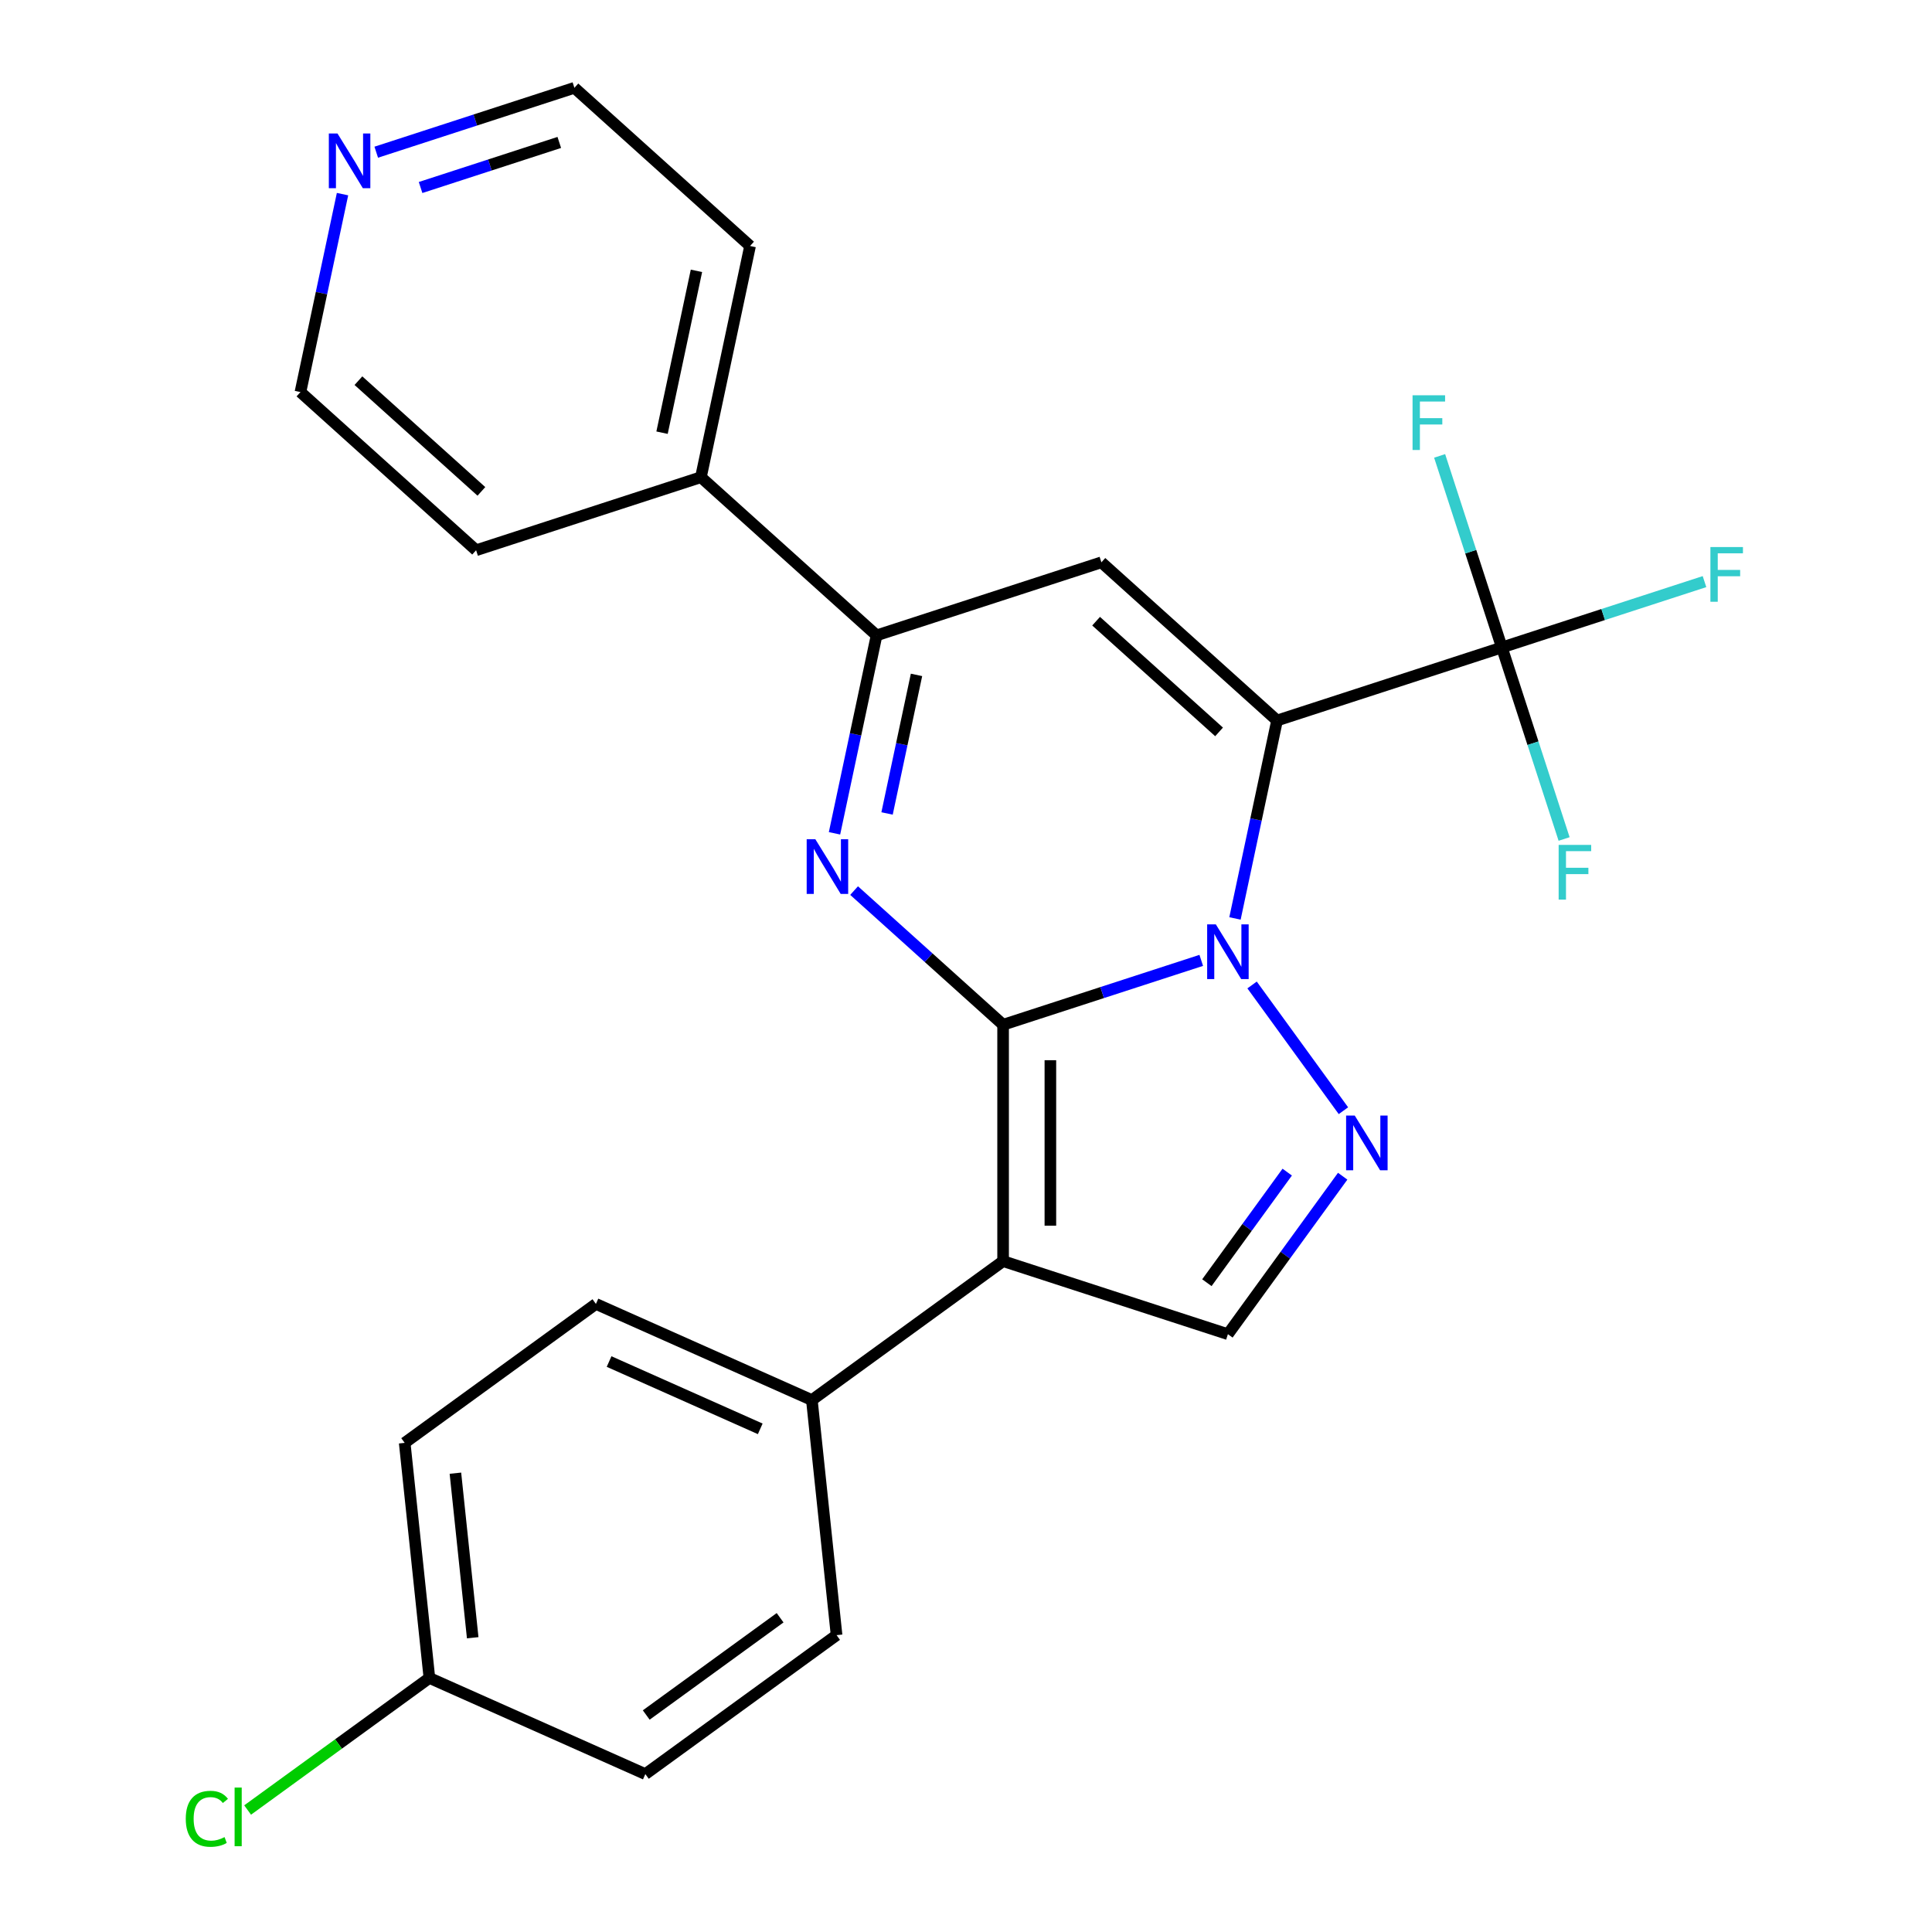<?xml version='1.0' encoding='iso-8859-1'?>
<svg version='1.1' baseProfile='full'
              xmlns='http://www.w3.org/2000/svg'
                      xmlns:rdkit='http://www.rdkit.org/xml'
                      xmlns:xlink='http://www.w3.org/1999/xlink'
                  xml:space='preserve'
width='1000px' height='1000px' viewBox='0 0 1000 1000'>
<!-- END OF HEADER -->
<rect style='opacity:1.0;fill:#FFFFFF;stroke:none' width='1000' height='1000' x='0' y='0'> </rect>
<path class='bond-0' d='M 519.203,530.41 L 570.484,513.748' style='fill:none;fill-rule:evenodd;stroke:#000000;stroke-width:6px;stroke-linecap:butt;stroke-linejoin:miter;stroke-opacity:1' />
<path class='bond-0' d='M 570.484,513.748 L 621.766,497.086' style='fill:none;fill-rule:evenodd;stroke:#0000FF;stroke-width:6px;stroke-linecap:butt;stroke-linejoin:miter;stroke-opacity:1' />
<path class='bond-2' d='M 519.203,530.41 L 480.64,495.689' style='fill:none;fill-rule:evenodd;stroke:#000000;stroke-width:6px;stroke-linecap:butt;stroke-linejoin:miter;stroke-opacity:1' />
<path class='bond-2' d='M 480.64,495.689 L 442.078,460.967' style='fill:none;fill-rule:evenodd;stroke:#0000FF;stroke-width:6px;stroke-linecap:butt;stroke-linejoin:miter;stroke-opacity:1' />
<path class='bond-3' d='M 519.203,530.41 L 519.203,652.76' style='fill:none;fill-rule:evenodd;stroke:#000000;stroke-width:6px;stroke-linecap:butt;stroke-linejoin:miter;stroke-opacity:1' />
<path class='bond-3' d='M 543.673,548.763 L 543.673,634.408' style='fill:none;fill-rule:evenodd;stroke:#000000;stroke-width:6px;stroke-linecap:butt;stroke-linejoin:miter;stroke-opacity:1' />
<path class='bond-1' d='M 639.224,475.384 L 650.113,424.155' style='fill:none;fill-rule:evenodd;stroke:#0000FF;stroke-width:6px;stroke-linecap:butt;stroke-linejoin:miter;stroke-opacity:1' />
<path class='bond-1' d='M 650.113,424.155 L 661.002,372.926' style='fill:none;fill-rule:evenodd;stroke:#000000;stroke-width:6px;stroke-linecap:butt;stroke-linejoin:miter;stroke-opacity:1' />
<path class='bond-4' d='M 648.074,509.821 L 695.356,574.899' style='fill:none;fill-rule:evenodd;stroke:#0000FF;stroke-width:6px;stroke-linecap:butt;stroke-linejoin:miter;stroke-opacity:1' />
<path class='bond-7' d='M 661.002,372.926 L 777.364,335.118' style='fill:none;fill-rule:evenodd;stroke:#000000;stroke-width:6px;stroke-linecap:butt;stroke-linejoin:miter;stroke-opacity:1' />
<path class='bond-26' d='M 661.002,372.926 L 570.079,291.058' style='fill:none;fill-rule:evenodd;stroke:#000000;stroke-width:6px;stroke-linecap:butt;stroke-linejoin:miter;stroke-opacity:1' />
<path class='bond-26' d='M 630.99,378.831 L 567.344,321.523' style='fill:none;fill-rule:evenodd;stroke:#000000;stroke-width:6px;stroke-linecap:butt;stroke-linejoin:miter;stroke-opacity:1' />
<path class='bond-6' d='M 431.939,431.324 L 442.828,380.095' style='fill:none;fill-rule:evenodd;stroke:#0000FF;stroke-width:6px;stroke-linecap:butt;stroke-linejoin:miter;stroke-opacity:1' />
<path class='bond-6' d='M 442.828,380.095 L 453.717,328.866' style='fill:none;fill-rule:evenodd;stroke:#000000;stroke-width:6px;stroke-linecap:butt;stroke-linejoin:miter;stroke-opacity:1' />
<path class='bond-6' d='M 459.141,421.043 L 466.763,385.183' style='fill:none;fill-rule:evenodd;stroke:#0000FF;stroke-width:6px;stroke-linecap:butt;stroke-linejoin:miter;stroke-opacity:1' />
<path class='bond-6' d='M 466.763,385.183 L 474.386,349.323' style='fill:none;fill-rule:evenodd;stroke:#000000;stroke-width:6px;stroke-linecap:butt;stroke-linejoin:miter;stroke-opacity:1' />
<path class='bond-8' d='M 519.203,652.76 L 635.564,690.568' style='fill:none;fill-rule:evenodd;stroke:#000000;stroke-width:6px;stroke-linecap:butt;stroke-linejoin:miter;stroke-opacity:1' />
<path class='bond-9' d='M 519.203,652.76 L 420.22,724.675' style='fill:none;fill-rule:evenodd;stroke:#000000;stroke-width:6px;stroke-linecap:butt;stroke-linejoin:miter;stroke-opacity:1' />
<path class='bond-25' d='M 694.969,608.804 L 665.267,649.686' style='fill:none;fill-rule:evenodd;stroke:#0000FF;stroke-width:6px;stroke-linecap:butt;stroke-linejoin:miter;stroke-opacity:1' />
<path class='bond-25' d='M 665.267,649.686 L 635.564,690.568' style='fill:none;fill-rule:evenodd;stroke:#000000;stroke-width:6px;stroke-linecap:butt;stroke-linejoin:miter;stroke-opacity:1' />
<path class='bond-25' d='M 666.262,606.686 L 645.47,635.303' style='fill:none;fill-rule:evenodd;stroke:#0000FF;stroke-width:6px;stroke-linecap:butt;stroke-linejoin:miter;stroke-opacity:1' />
<path class='bond-25' d='M 645.47,635.303 L 624.678,663.921' style='fill:none;fill-rule:evenodd;stroke:#000000;stroke-width:6px;stroke-linecap:butt;stroke-linejoin:miter;stroke-opacity:1' />
<path class='bond-5' d='M 570.079,291.058 L 453.717,328.866' style='fill:none;fill-rule:evenodd;stroke:#000000;stroke-width:6px;stroke-linecap:butt;stroke-linejoin:miter;stroke-opacity:1' />
<path class='bond-10' d='M 453.717,328.866 L 362.794,246.999' style='fill:none;fill-rule:evenodd;stroke:#000000;stroke-width:6px;stroke-linecap:butt;stroke-linejoin:miter;stroke-opacity:1' />
<path class='bond-12' d='M 777.364,335.118 L 829.805,318.079' style='fill:none;fill-rule:evenodd;stroke:#000000;stroke-width:6px;stroke-linecap:butt;stroke-linejoin:miter;stroke-opacity:1' />
<path class='bond-12' d='M 829.805,318.079 L 882.246,301.04' style='fill:none;fill-rule:evenodd;stroke:#33CCCC;stroke-width:6px;stroke-linecap:butt;stroke-linejoin:miter;stroke-opacity:1' />
<path class='bond-13' d='M 777.364,335.118 L 761.257,285.547' style='fill:none;fill-rule:evenodd;stroke:#000000;stroke-width:6px;stroke-linecap:butt;stroke-linejoin:miter;stroke-opacity:1' />
<path class='bond-13' d='M 761.257,285.547 L 745.15,235.975' style='fill:none;fill-rule:evenodd;stroke:#33CCCC;stroke-width:6px;stroke-linecap:butt;stroke-linejoin:miter;stroke-opacity:1' />
<path class='bond-14' d='M 777.364,335.118 L 793.47,384.689' style='fill:none;fill-rule:evenodd;stroke:#000000;stroke-width:6px;stroke-linecap:butt;stroke-linejoin:miter;stroke-opacity:1' />
<path class='bond-14' d='M 793.47,384.689 L 809.577,434.261' style='fill:none;fill-rule:evenodd;stroke:#33CCCC;stroke-width:6px;stroke-linecap:butt;stroke-linejoin:miter;stroke-opacity:1' />
<path class='bond-15' d='M 420.22,724.675 L 308.448,674.911' style='fill:none;fill-rule:evenodd;stroke:#000000;stroke-width:6px;stroke-linecap:butt;stroke-linejoin:miter;stroke-opacity:1' />
<path class='bond-15' d='M 393.501,739.565 L 315.261,704.73' style='fill:none;fill-rule:evenodd;stroke:#000000;stroke-width:6px;stroke-linecap:butt;stroke-linejoin:miter;stroke-opacity:1' />
<path class='bond-16' d='M 420.22,724.675 L 433.009,846.355' style='fill:none;fill-rule:evenodd;stroke:#000000;stroke-width:6px;stroke-linecap:butt;stroke-linejoin:miter;stroke-opacity:1' />
<path class='bond-23' d='M 362.794,246.999 L 246.432,284.807' style='fill:none;fill-rule:evenodd;stroke:#000000;stroke-width:6px;stroke-linecap:butt;stroke-linejoin:miter;stroke-opacity:1' />
<path class='bond-24' d='M 362.794,246.999 L 388.232,127.322' style='fill:none;fill-rule:evenodd;stroke:#000000;stroke-width:6px;stroke-linecap:butt;stroke-linejoin:miter;stroke-opacity:1' />
<path class='bond-24' d='M 342.674,223.96 L 360.481,140.186' style='fill:none;fill-rule:evenodd;stroke:#000000;stroke-width:6px;stroke-linecap:butt;stroke-linejoin:miter;stroke-opacity:1' />
<path class='bond-11' d='M 194.745,78.779 L 246.027,62.117' style='fill:none;fill-rule:evenodd;stroke:#0000FF;stroke-width:6px;stroke-linecap:butt;stroke-linejoin:miter;stroke-opacity:1' />
<path class='bond-11' d='M 246.027,62.117 L 297.308,45.455' style='fill:none;fill-rule:evenodd;stroke:#000000;stroke-width:6px;stroke-linecap:butt;stroke-linejoin:miter;stroke-opacity:1' />
<path class='bond-11' d='M 217.691,97.053 L 253.588,85.389' style='fill:none;fill-rule:evenodd;stroke:#0000FF;stroke-width:6px;stroke-linecap:butt;stroke-linejoin:miter;stroke-opacity:1' />
<path class='bond-11' d='M 253.588,85.389 L 289.485,73.725' style='fill:none;fill-rule:evenodd;stroke:#000000;stroke-width:6px;stroke-linecap:butt;stroke-linejoin:miter;stroke-opacity:1' />
<path class='bond-28' d='M 177.287,100.481 L 166.398,151.71' style='fill:none;fill-rule:evenodd;stroke:#0000FF;stroke-width:6px;stroke-linecap:butt;stroke-linejoin:miter;stroke-opacity:1' />
<path class='bond-28' d='M 166.398,151.71 L 155.509,202.939' style='fill:none;fill-rule:evenodd;stroke:#000000;stroke-width:6px;stroke-linecap:butt;stroke-linejoin:miter;stroke-opacity:1' />
<path class='bond-18' d='M 308.448,674.911 L 209.465,746.827' style='fill:none;fill-rule:evenodd;stroke:#000000;stroke-width:6px;stroke-linecap:butt;stroke-linejoin:miter;stroke-opacity:1' />
<path class='bond-19' d='M 433.009,846.355 L 334.026,918.27' style='fill:none;fill-rule:evenodd;stroke:#000000;stroke-width:6px;stroke-linecap:butt;stroke-linejoin:miter;stroke-opacity:1' />
<path class='bond-19' d='M 403.778,837.346 L 334.49,887.686' style='fill:none;fill-rule:evenodd;stroke:#000000;stroke-width:6px;stroke-linecap:butt;stroke-linejoin:miter;stroke-opacity:1' />
<path class='bond-17' d='M 222.254,868.506 L 334.026,918.27' style='fill:none;fill-rule:evenodd;stroke:#000000;stroke-width:6px;stroke-linecap:butt;stroke-linejoin:miter;stroke-opacity:1' />
<path class='bond-20' d='M 222.254,868.506 L 175.212,902.684' style='fill:none;fill-rule:evenodd;stroke:#000000;stroke-width:6px;stroke-linecap:butt;stroke-linejoin:miter;stroke-opacity:1' />
<path class='bond-20' d='M 175.212,902.684 L 128.17,936.862' style='fill:none;fill-rule:evenodd;stroke:#00CC00;stroke-width:6px;stroke-linecap:butt;stroke-linejoin:miter;stroke-opacity:1' />
<path class='bond-27' d='M 222.254,868.506 L 209.465,746.827' style='fill:none;fill-rule:evenodd;stroke:#000000;stroke-width:6px;stroke-linecap:butt;stroke-linejoin:miter;stroke-opacity:1' />
<path class='bond-27' d='M 244.671,847.696 L 235.719,762.521' style='fill:none;fill-rule:evenodd;stroke:#000000;stroke-width:6px;stroke-linecap:butt;stroke-linejoin:miter;stroke-opacity:1' />
<path class='bond-21' d='M 297.308,45.455 L 388.232,127.322' style='fill:none;fill-rule:evenodd;stroke:#000000;stroke-width:6px;stroke-linecap:butt;stroke-linejoin:miter;stroke-opacity:1' />
<path class='bond-22' d='M 155.509,202.939 L 246.432,284.807' style='fill:none;fill-rule:evenodd;stroke:#000000;stroke-width:6px;stroke-linecap:butt;stroke-linejoin:miter;stroke-opacity:1' />
<path class='bond-22' d='M 185.521,197.034 L 249.167,254.342' style='fill:none;fill-rule:evenodd;stroke:#000000;stroke-width:6px;stroke-linecap:butt;stroke-linejoin:miter;stroke-opacity:1' />
<path  class='atom-1' d='M 629.304 478.442
L 638.584 493.442
Q 639.504 494.922, 640.984 497.602
Q 642.464 500.282, 642.544 500.442
L 642.544 478.442
L 646.304 478.442
L 646.304 506.762
L 642.424 506.762
L 632.464 490.362
Q 631.304 488.442, 630.064 486.242
Q 628.864 484.042, 628.504 483.362
L 628.504 506.762
L 624.824 506.762
L 624.824 478.442
L 629.304 478.442
' fill='#0000FF'/>
<path  class='atom-3' d='M 422.019 434.383
L 431.299 449.383
Q 432.219 450.863, 433.699 453.543
Q 435.179 456.223, 435.259 456.383
L 435.259 434.383
L 439.019 434.383
L 439.019 462.703
L 435.139 462.703
L 425.179 446.303
Q 424.019 444.383, 422.779 442.183
Q 421.579 439.983, 421.219 439.303
L 421.219 462.703
L 417.539 462.703
L 417.539 434.383
L 422.019 434.383
' fill='#0000FF'/>
<path  class='atom-5' d='M 701.22 577.425
L 710.5 592.425
Q 711.42 593.905, 712.9 596.585
Q 714.38 599.265, 714.46 599.425
L 714.46 577.425
L 718.22 577.425
L 718.22 605.745
L 714.34 605.745
L 704.38 589.345
Q 703.22 587.425, 701.98 585.225
Q 700.78 583.025, 700.42 582.345
L 700.42 605.745
L 696.74 605.745
L 696.74 577.425
L 701.22 577.425
' fill='#0000FF'/>
<path  class='atom-12' d='M 174.687 69.103
L 183.967 84.103
Q 184.887 85.583, 186.367 88.263
Q 187.847 90.943, 187.927 91.103
L 187.927 69.103
L 191.687 69.103
L 191.687 97.423
L 187.807 97.423
L 177.847 81.023
Q 176.687 79.103, 175.447 76.903
Q 174.247 74.703, 173.887 74.023
L 173.887 97.423
L 170.207 97.423
L 170.207 69.103
L 174.687 69.103
' fill='#0000FF'/>
<path  class='atom-13' d='M 885.305 283.15
L 902.145 283.15
L 902.145 286.39
L 889.105 286.39
L 889.105 294.99
L 900.705 294.99
L 900.705 298.27
L 889.105 298.27
L 889.105 311.47
L 885.305 311.47
L 885.305 283.15
' fill='#33CCCC'/>
<path  class='atom-14' d='M 731.136 204.597
L 747.976 204.597
L 747.976 207.837
L 734.936 207.837
L 734.936 216.437
L 746.536 216.437
L 746.536 219.717
L 734.936 219.717
L 734.936 232.917
L 731.136 232.917
L 731.136 204.597
' fill='#33CCCC'/>
<path  class='atom-15' d='M 806.752 437.32
L 823.592 437.32
L 823.592 440.56
L 810.552 440.56
L 810.552 449.16
L 822.152 449.16
L 822.152 452.44
L 810.552 452.44
L 810.552 465.64
L 806.752 465.64
L 806.752 437.32
' fill='#33CCCC'/>
<path  class='atom-21' d='M 96.151 941.402
Q 96.151 934.362, 99.431 930.682
Q 102.751 926.962, 109.031 926.962
Q 114.871 926.962, 117.991 931.082
L 115.351 933.242
Q 113.071 930.242, 109.031 930.242
Q 104.751 930.242, 102.471 933.122
Q 100.231 935.962, 100.231 941.402
Q 100.231 947.002, 102.551 949.882
Q 104.911 952.762, 109.471 952.762
Q 112.591 952.762, 116.231 950.882
L 117.351 953.882
Q 115.871 954.842, 113.631 955.402
Q 111.391 955.962, 108.911 955.962
Q 102.751 955.962, 99.431 952.202
Q 96.151 948.442, 96.151 941.402
' fill='#00CC00'/>
<path  class='atom-21' d='M 121.431 925.242
L 125.111 925.242
L 125.111 955.602
L 121.431 955.602
L 121.431 925.242
' fill='#00CC00'/>
</svg>
